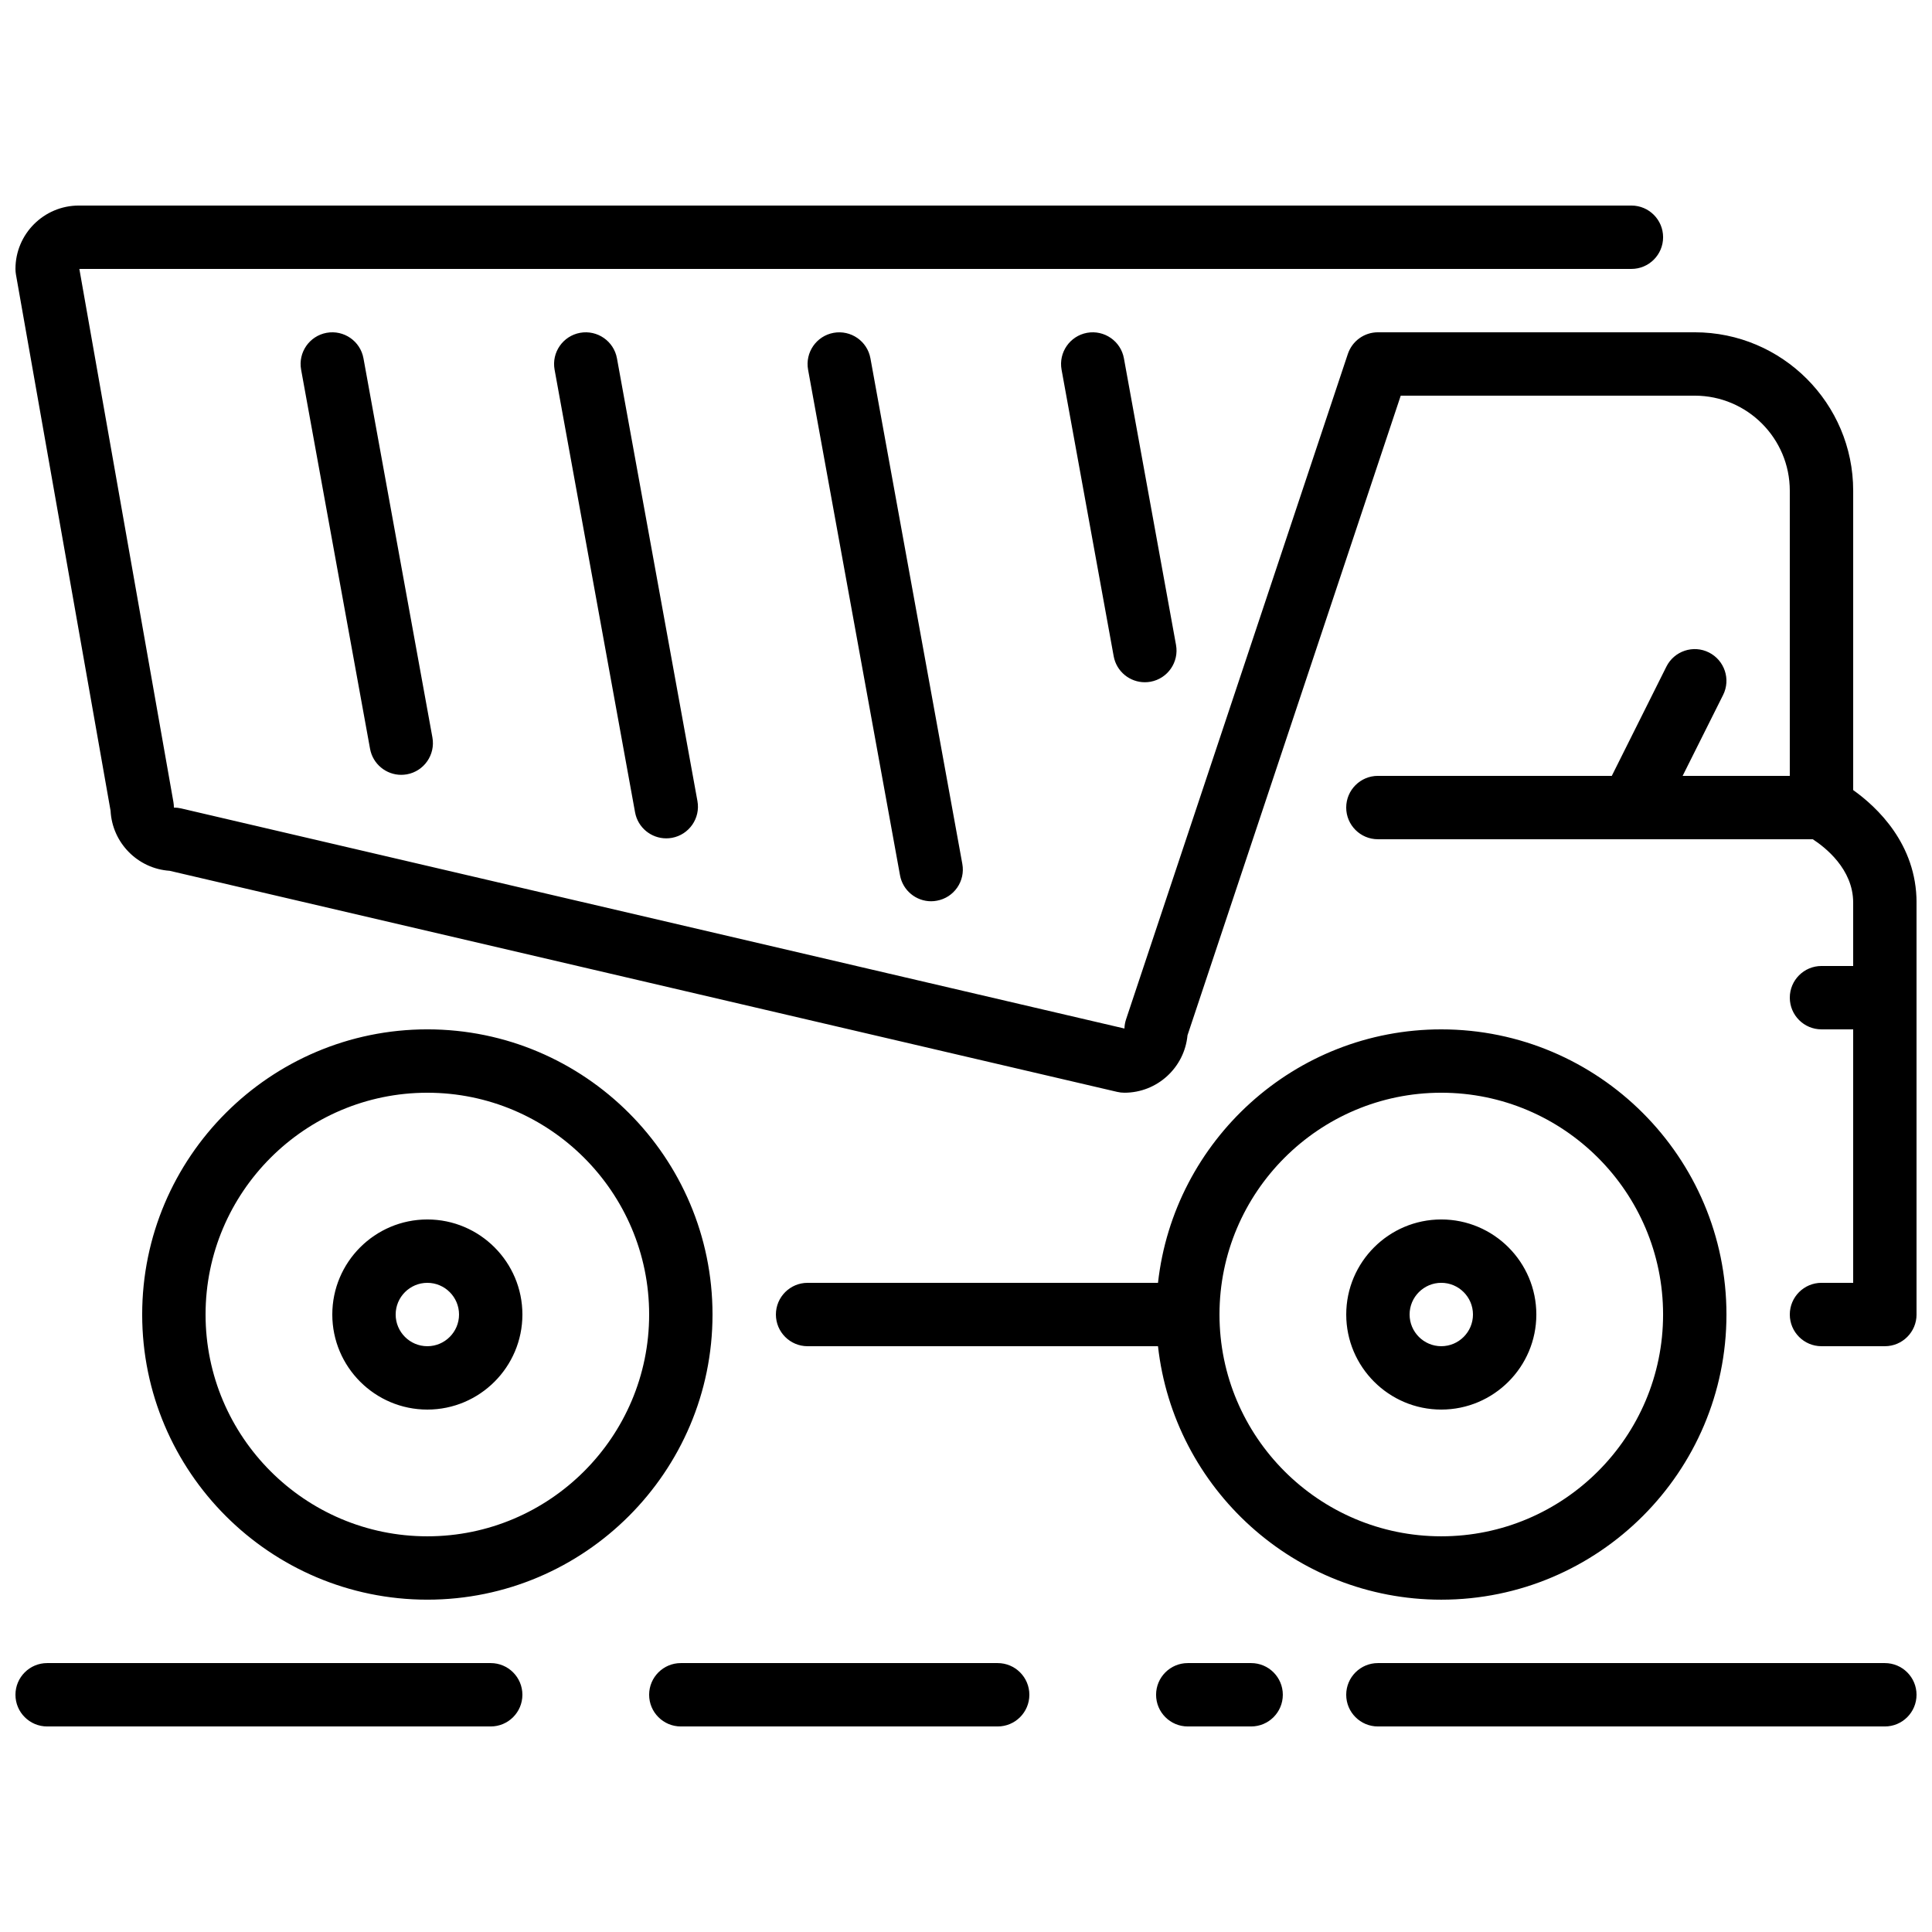 <?xml version="1.0" encoding="UTF-8"?>
<!-- Uploaded to: ICON Repo, www.svgrepo.com, Generator: ICON Repo Mixer Tools -->
<svg width="800px" height="800px" version="1.1" viewBox="144 144 512 512" xmlns="http://www.w3.org/2000/svg">
 <defs>
  <clipPath id="a">
   <path d="m148.09 198h503.81v404h-503.81z"/>
  </clipPath>
 </defs>
 <g clip-path="url(#a)">
  <path d="m450.88 500.76c4.199 37.727 36.25 67.172 75.074 67.172 41.668 0 75.574-33.906 75.574-75.57 0-41.664-33.906-75.57-75.574-75.57-38.824 0-70.875 29.445-75.074 67.172h-92.859c-4.637 0-8.398 3.766-8.398 8.398 0 4.637 3.762 8.398 8.398 8.398zm75.074-67.176c32.414 0 58.781 26.367 58.781 58.777 0 32.41-26.367 58.777-58.781 58.777-32.41 0-58.777-26.367-58.777-58.777 0-32.41 26.367-58.777 58.777-58.777zm125.95-50.383v109.16c0 4.637-3.762 8.398-8.395 8.398h-16.797c-4.633 0-8.395-3.762-8.395-8.398 0-4.633 3.762-8.398 8.395-8.398h8.398v-67.172h-8.398c-4.633 0-8.395-3.762-8.395-8.398 0-4.633 3.762-8.395 8.395-8.395h8.398v-16.797c0-8.914-7.5-14.711-10.707-16.793h-115.25c-4.633 0-8.395-3.762-8.395-8.395 0-4.637 3.762-8.398 8.395-8.398h61.988l14.465-28.945c2.074-4.144 7.113-5.844 11.27-3.762 4.148 2.086 5.836 7.121 3.762 11.27l-10.723 21.438h28.398v-75.57c0-13.891-11.301-25.191-25.191-25.191h-77.914l-56.512 169.52c-0.797 8.516-7.992 15.207-16.715 15.207-0.648 0-1.285-0.074-1.906-0.219l-251.12-58.594c-8.457-0.562-15.215-7.414-15.652-15.902l-25.082-142.14c-0.082-0.488-0.125-0.977-0.125-1.461 0-9.262 7.531-16.793 16.793-16.793h411.45c4.637 0 8.398 3.762 8.398 8.395 0 4.637-3.762 8.398-8.398 8.398h-411.31l24.93 141.29c0.082 0.484 0.125 0.973 0.125 1.461 0.645 0 1.285 0.074 1.906 0.219l250 58.332c0.023-0.824 0.168-1.648 0.426-2.426l58.777-176.34c1.152-3.434 4.352-5.742 7.969-5.742h83.969c23.152 0 41.984 18.832 41.984 41.984v79.332c6.316 4.5 16.793 14.309 16.793 29.824zm-125.95 134.35c13.891 0 25.191-11.305 25.191-25.191s-11.301-25.191-25.191-25.191c-13.887 0-25.188 11.305-25.188 25.191s11.301 25.191 25.188 25.191zm0-33.59c4.629 0 8.398 3.773 8.398 8.398 0 4.629-3.769 8.398-8.398 8.398-4.625 0-8.395-3.769-8.395-8.398 0-4.625 3.769-8.398 8.395-8.398zm-268.7-67.172c-41.668 0-75.574 33.906-75.574 75.57 0 41.664 33.906 75.57 75.574 75.57 41.664 0 75.57-33.906 75.57-75.57 0-41.664-33.906-75.57-75.57-75.57zm0 134.35c-32.414 0-58.777-26.367-58.777-58.777 0-32.41 26.363-58.777 58.777-58.777 32.41 0 58.777 26.367 58.777 58.777 0 32.41-26.367 58.777-58.777 58.777zm0-83.969c-13.891 0-25.191 11.305-25.191 25.191s11.301 25.191 25.191 25.191c13.887 0 25.188-11.305 25.188-25.191s-11.301-25.191-25.188-25.191zm0 33.59c-4.629 0-8.398-3.769-8.398-8.398 0-4.625 3.769-8.398 8.398-8.398 4.625 0 8.395 3.773 8.395 8.398 0 4.629-3.769 8.398-8.395 8.398zm117.42-261.8 24.352 133.98c0.832 4.562-2.191 8.938-6.758 9.758-0.504 0.094-1.016 0.145-1.512 0.145-3.981 0-7.516-2.848-8.246-6.902l-24.359-133.97c-0.824-4.566 2.199-8.934 6.758-9.766 4.578-0.82 8.938 2.199 9.766 6.762zm67.176 0 13.805 75.941c0.832 4.559-2.191 8.934-6.758 9.766-0.504 0.09-1.008 0.133-1.504 0.133-3.988 0-7.516-2.84-8.254-6.894l-13.812-75.941c-0.824-4.559 2.199-8.934 6.758-9.766 4.559-0.82 8.934 2.199 9.766 6.762zm-134.35 0 21.328 117.32c0.832 4.551-2.199 8.926-6.762 9.758-0.504 0.09-1.016 0.133-1.512 0.133-3.981 0-7.516-2.84-8.254-6.894l-21.328-117.31c-0.828-4.566 2.203-8.934 6.762-9.766 4.559-0.82 8.934 2.199 9.766 6.762zm-67.176 0 18.273 100.48c0.82 4.559-2.203 8.934-6.769 9.766-0.504 0.082-1.008 0.133-1.504 0.133-3.981 0-7.516-2.848-8.254-6.894l-18.27-100.48c-0.832-4.559 2.199-8.934 6.758-9.766 4.578-0.82 8.934 2.199 9.766 6.762zm42.117 354.17c0 4.637-3.762 8.398-8.395 8.398h-117.55c-4.637 0-8.398-3.762-8.398-8.398 0-4.633 3.762-8.395 8.398-8.395h117.55c4.633 0 8.395 3.762 8.395 8.395zm134.35 0c0 4.637-3.762 8.398-8.398 8.398h-83.969c-4.633 0-8.395-3.762-8.395-8.398 0-4.633 3.762-8.395 8.395-8.395h83.969c4.637 0 8.398 3.762 8.398 8.395zm235.11 0c0 4.637-3.762 8.398-8.395 8.398h-134.35c-4.633 0-8.395-3.762-8.395-8.398 0-4.633 3.762-8.395 8.395-8.395h134.35c4.633 0 8.395 3.762 8.395 8.395zm-167.94 0c0 4.637-3.762 8.398-8.395 8.398h-16.793c-4.637 0-8.398-3.762-8.398-8.398 0-4.633 3.762-8.395 8.398-8.395h16.793c4.633 0 8.395 3.762 8.395 8.395z" fill-rule="evenodd"/>
 </g>
</svg>
